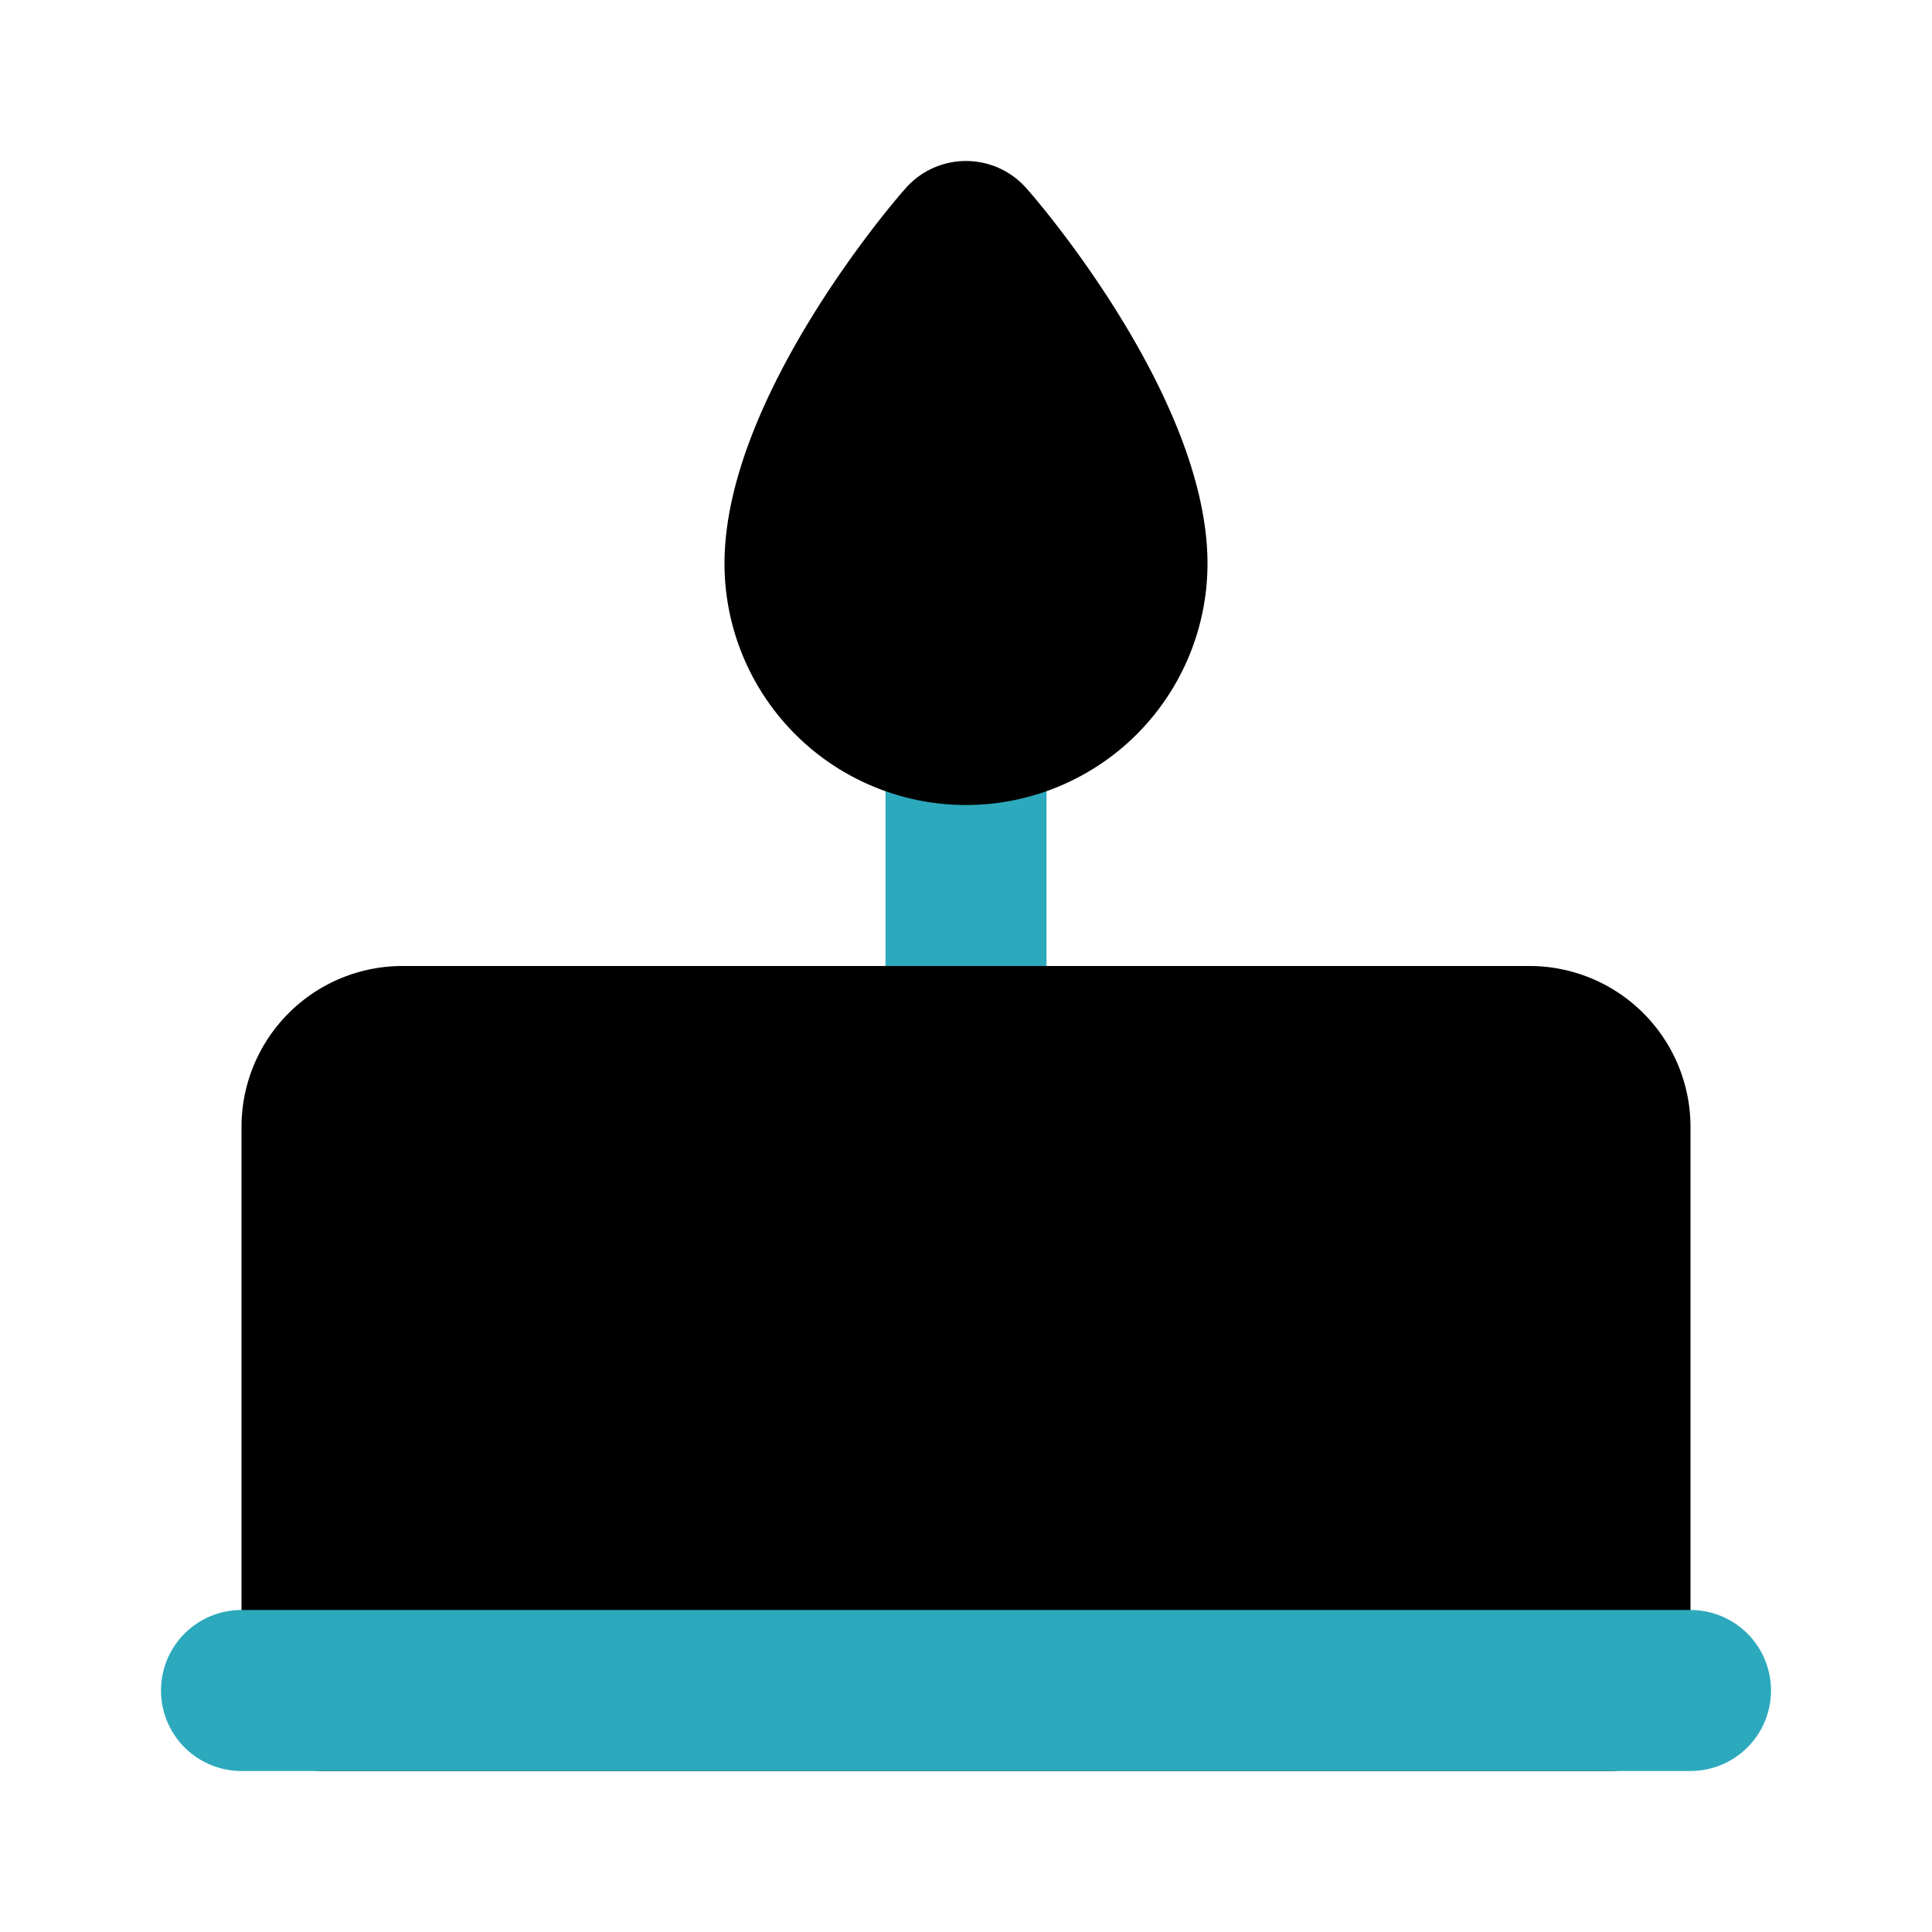 <?xml version="1.0" encoding="utf-8"?><!-- Скачано с сайта svg4.ru / Downloaded from svg4.ru -->
<svg fill="#000000" width="800px" height="800px" viewBox="0 0 24 24" id="birthday-cake" data-name="Flat Color" xmlns="http://www.w3.org/2000/svg" class="icon flat-color"><path id="secondary" d="M12,14a1,1,0,0,1-1-1V9a1,1,0,0,1,2,0v4A1,1,0,0,1,12,14Z" style="fill: rgb(44, 169, 188);"></path><path id="primary" d="M15,7A3,3,0,0,1,9,7c0-2,2-4.38,2.24-4.65a1,1,0,0,1,1.52,0C13,2.62,15,5,15,7Zm4,5H5a2,2,0,0,0-2,2v7a1,1,0,0,0,1,1H20a1,1,0,0,0,1-1V14A2,2,0,0,0,19,12Z" style="fill: rgb(0, 0, 0);"></path><path id="secondary-2" data-name="secondary" d="M21,22H3a1,1,0,0,1,0-2H21a1,1,0,0,1,0,2Z" style="fill: rgb(44, 169, 188);"></path></svg>